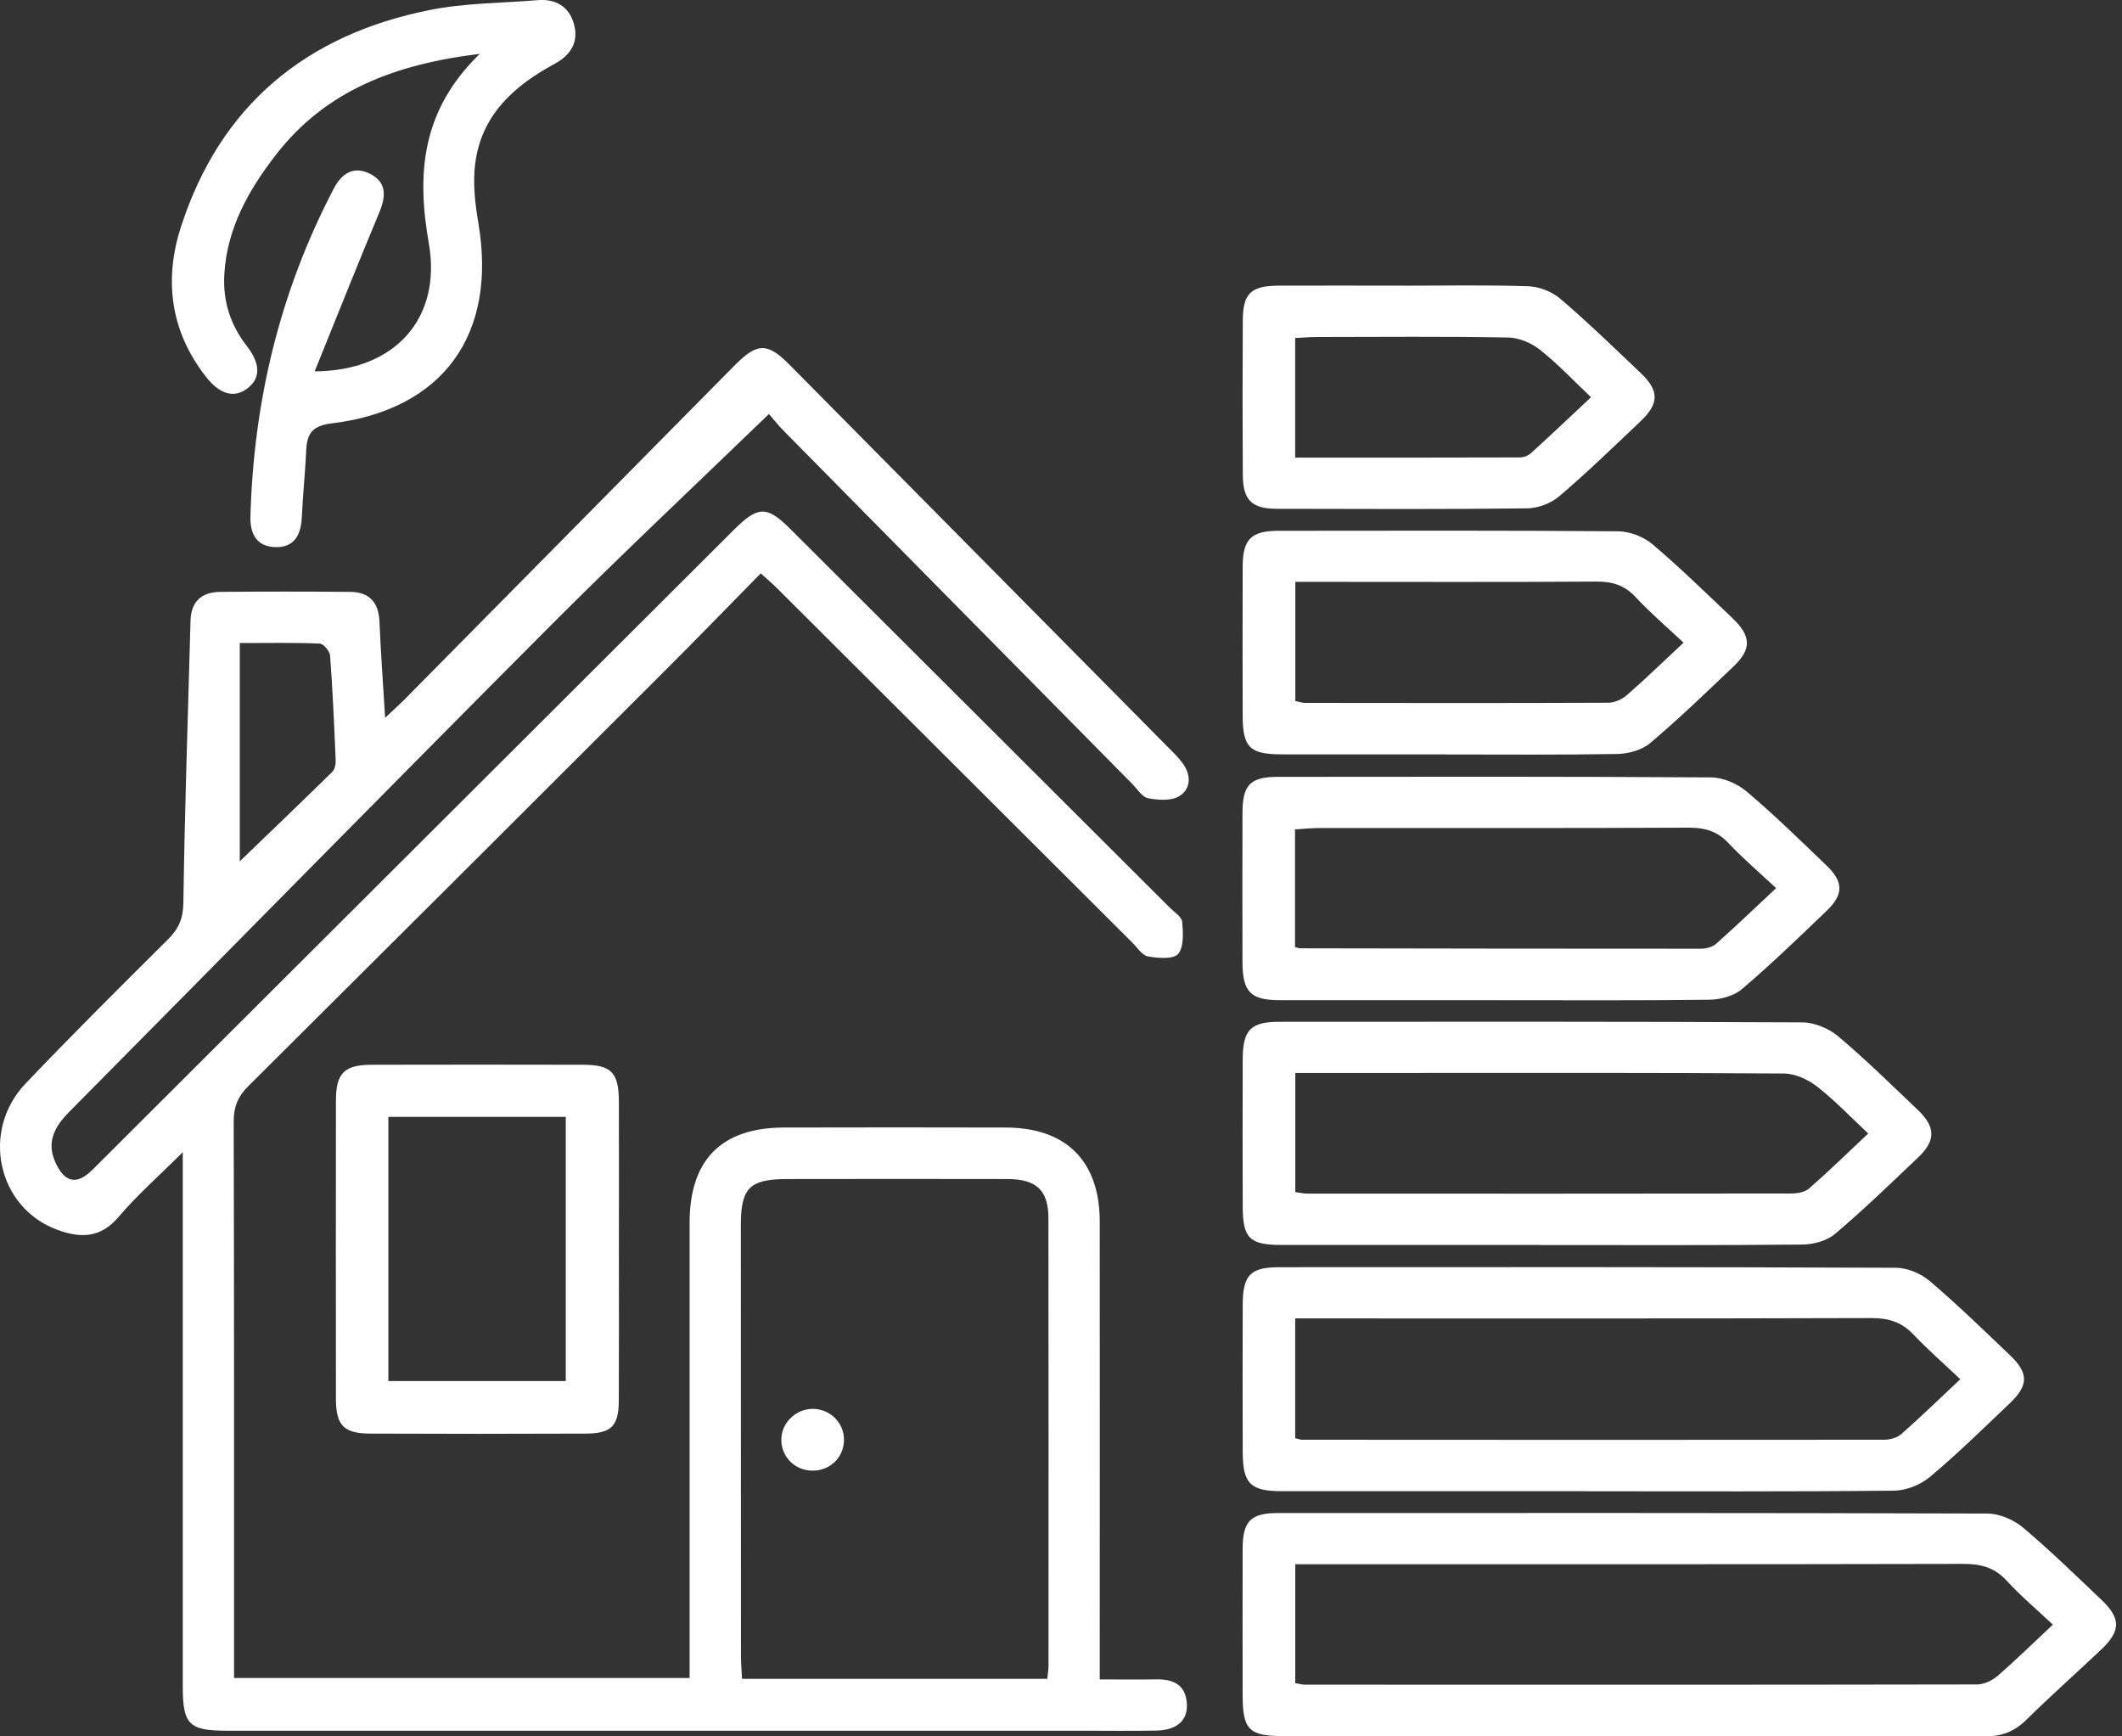 <?xml version="1.0" encoding="UTF-8"?> <svg xmlns="http://www.w3.org/2000/svg" width="55" height="45" viewBox="0 0 55 45" fill="none"><rect x="0" y="0" width="55" height="45" fill="#333333" stroke="none"/><path d="M19.933 10.726C17.991 12.602 16.094 14.383 14.259 16.224C10.09 20.406 5.952 24.62 1.795 28.814C1.408 29.205 1.192 29.607 1.445 30.144C1.686 30.659 2.001 30.712 2.401 30.311C4.479 28.239 6.557 26.166 8.633 24.094C12.095 20.64 15.557 17.187 19.02 13.732C19.646 13.108 19.875 13.102 20.483 13.708C23.763 16.98 27.041 20.251 30.32 23.523C30.437 23.64 30.629 23.758 30.641 23.89C30.666 24.171 30.689 24.542 30.536 24.721C30.41 24.866 30.015 24.832 29.755 24.786C29.603 24.759 29.477 24.557 29.347 24.427C26.275 21.364 23.205 18.302 20.135 15.239C20.02 15.125 19.896 15.02 19.718 14.859C18.874 15.718 18.053 16.564 17.221 17.395C13.63 20.983 10.038 24.567 6.439 28.145C6.17 28.412 6.057 28.678 6.057 29.061C6.07 33.675 6.066 38.289 6.066 42.904V43.486H17.874V42.817C17.874 39.107 17.874 35.398 17.874 31.688C17.874 30.059 18.699 29.226 20.314 29.221C22.234 29.217 24.152 29.215 26.071 29.221C27.636 29.226 28.502 30.092 28.504 31.655C28.508 35.365 28.504 39.074 28.504 42.785V43.524C29.011 43.524 29.483 43.531 29.956 43.523C30.4 43.514 30.728 43.648 30.762 44.148C30.792 44.584 30.506 44.84 29.965 44.85C29.319 44.862 28.674 44.853 28.028 44.853C20.647 44.853 13.265 44.853 5.884 44.853C4.895 44.853 4.737 44.694 4.737 43.696C4.737 39.34 4.737 34.984 4.737 30.629V29.86C4.112 30.483 3.551 30.976 3.071 31.54C2.6 32.096 2.072 32.089 1.477 31.868C-0.064 31.296 -0.506 29.311 0.662 28.082C1.871 26.812 3.116 25.577 4.358 24.341C4.633 24.067 4.747 23.804 4.753 23.395C4.787 20.959 4.873 18.523 4.938 16.089C4.951 15.585 5.229 15.344 5.707 15.339C6.832 15.329 7.957 15.329 9.083 15.339C9.569 15.344 9.813 15.607 9.835 16.106C9.868 16.892 9.926 17.679 9.982 18.603C10.202 18.395 10.343 18.269 10.476 18.136C13.33 15.249 16.184 12.361 19.037 9.473C19.624 8.879 19.888 8.873 20.455 9.444C23.714 12.735 26.972 16.027 30.23 19.32C30.385 19.477 30.55 19.631 30.675 19.811C30.882 20.113 30.86 20.462 30.556 20.638C30.346 20.759 30.018 20.737 29.759 20.688C29.607 20.659 29.484 20.456 29.356 20.325C26.346 17.278 23.337 14.232 20.331 11.184C20.162 11.014 20.014 10.825 19.93 10.729L19.933 10.726ZM27.145 43.508C27.158 43.364 27.176 43.276 27.176 43.187C27.176 39.315 27.18 35.445 27.174 31.574C27.174 30.843 26.862 30.558 26.108 30.556C24.209 30.552 22.312 30.553 20.413 30.556C19.433 30.556 19.202 30.781 19.202 31.748C19.202 35.472 19.202 39.196 19.205 42.919C19.205 43.113 19.223 43.305 19.233 43.509H27.143L27.145 43.508ZM6.217 22.32C6.983 21.582 7.802 20.798 8.612 20.004C8.679 19.939 8.704 19.804 8.7 19.703C8.663 18.8 8.623 17.896 8.556 16.996C8.547 16.879 8.388 16.684 8.29 16.679C7.632 16.651 6.971 16.665 6.215 16.665V22.321L6.217 22.32Z" fill="white"></path><path d="M42.365 44.991C39.321 44.991 36.278 44.991 33.235 44.991C32.377 44.991 32.21 44.82 32.208 43.949C32.207 42.675 32.204 41.402 32.208 40.13C32.211 39.416 32.421 39.211 33.136 39.211C39.259 39.211 45.383 39.205 51.507 39.225C51.819 39.225 52.188 39.382 52.431 39.586C53.136 40.178 53.797 40.825 54.466 41.46C54.976 41.943 54.972 42.267 54.457 42.754C53.814 43.361 53.151 43.95 52.52 44.571C52.209 44.877 51.877 45.003 51.437 45C48.412 44.985 45.388 44.993 42.362 44.993L42.365 44.991ZM53.207 42.103C52.777 41.699 52.367 41.355 52.01 40.964C51.695 40.621 51.341 40.528 50.886 40.53C45.337 40.543 39.787 40.538 34.239 40.538C34.023 40.538 33.809 40.538 33.572 40.538V43.62C33.677 43.638 33.748 43.66 33.819 43.66C39.626 43.662 45.433 43.665 51.241 43.654C51.419 43.654 51.633 43.555 51.772 43.435C52.245 43.026 52.691 42.587 53.209 42.103H53.207Z" fill="white"></path><path d="M41.126 38.645C38.489 38.645 35.852 38.645 33.217 38.645C32.408 38.645 32.211 38.446 32.21 37.627C32.207 36.355 32.205 35.082 32.21 33.81C32.213 33.047 32.407 32.843 33.15 32.841C38.478 32.838 43.807 32.834 49.135 32.855C49.432 32.855 49.785 33.002 50.015 33.198C50.73 33.805 51.405 34.463 52.086 35.111C52.582 35.581 52.586 35.896 52.094 36.365C51.412 37.013 50.741 37.674 50.02 38.277C49.778 38.481 49.405 38.629 49.09 38.632C46.436 38.66 43.782 38.648 41.126 38.648V38.645ZM33.57 37.272C33.669 37.295 33.705 37.312 33.74 37.312C38.771 37.315 43.804 37.318 48.834 37.312C48.987 37.312 49.175 37.26 49.284 37.162C49.794 36.713 50.281 36.238 50.809 35.744C50.383 35.34 49.969 34.98 49.592 34.583C49.288 34.264 48.956 34.159 48.517 34.159C43.761 34.174 39.006 34.168 34.251 34.168C34.035 34.168 33.819 34.168 33.57 34.168V37.272Z" fill="white"></path><path d="M39.91 32.264C37.678 32.264 35.447 32.264 33.215 32.264C32.386 32.264 32.211 32.09 32.21 31.26C32.207 29.987 32.205 28.715 32.21 27.442C32.213 26.691 32.42 26.481 33.158 26.481C37.677 26.479 42.195 26.473 46.714 26.496C47.027 26.497 47.399 26.651 47.641 26.855C48.36 27.46 49.031 28.121 49.713 28.77C50.17 29.206 50.174 29.56 49.722 29.99C49.014 30.664 48.31 31.345 47.564 31.976C47.353 32.157 47.004 32.251 46.717 32.254C44.448 32.276 42.18 32.266 39.911 32.266L39.91 32.264ZM33.573 27.807V30.895C33.699 30.911 33.789 30.933 33.879 30.933C38.063 30.935 42.248 30.936 46.431 30.93C46.585 30.93 46.781 30.896 46.888 30.802C47.399 30.355 47.884 29.882 48.422 29.376C47.961 28.945 47.555 28.516 47.096 28.158C46.859 27.974 46.525 27.822 46.232 27.821C42.896 27.797 39.559 27.806 36.223 27.806H33.575L33.573 27.807Z" fill="white"></path><path d="M8.155 9.624C10.239 9.617 11.456 8.249 11.114 6.303C10.795 4.481 10.928 2.862 12.435 1.396C10.233 1.664 8.44 2.347 7.152 4.011C6.446 4.921 5.884 5.912 5.814 7.109C5.774 7.801 5.968 8.414 6.395 8.965C6.76 9.433 6.755 9.81 6.406 10.071C6.064 10.325 5.694 10.223 5.329 9.753C4.418 8.579 4.245 7.259 4.69 5.88C5.709 2.727 7.933 0.901 11.135 0.26C12.049 0.077 13.001 0.081 13.936 0.004C14.397 -0.033 14.74 0.16 14.872 0.609C15.012 1.088 14.792 1.43 14.37 1.658C13.32 2.224 12.48 2.981 12.318 4.231C12.253 4.731 12.31 5.262 12.396 5.764C12.895 8.667 11.491 10.622 8.587 10.974C8.112 11.032 7.958 11.227 7.938 11.653C7.91 12.243 7.85 12.83 7.822 13.42C7.8 13.871 7.62 14.191 7.138 14.179C6.655 14.167 6.48 13.839 6.491 13.389C6.573 10.395 7.256 7.554 8.649 4.892C8.86 4.488 9.168 4.29 9.594 4.506C10.027 4.726 10.004 5.09 9.832 5.503C9.274 6.839 8.739 8.185 8.155 9.627V9.624Z" fill="white"></path><path d="M38.768 25.921C36.907 25.921 35.043 25.922 33.181 25.921C32.413 25.921 32.206 25.71 32.204 24.93C32.201 23.639 32.2 22.348 32.204 21.057C32.207 20.337 32.408 20.133 33.122 20.133C36.865 20.13 40.609 20.122 44.352 20.147C44.664 20.149 45.031 20.31 45.274 20.515C45.991 21.122 46.665 21.781 47.343 22.432C47.785 22.856 47.786 23.182 47.343 23.606C46.624 24.295 45.907 24.989 45.149 25.634C44.938 25.814 44.587 25.906 44.299 25.909C42.455 25.932 40.611 25.921 38.767 25.921H38.768ZM33.565 24.545C33.647 24.567 33.665 24.576 33.683 24.576C37.148 24.582 40.611 24.588 44.076 24.587C44.212 24.587 44.382 24.547 44.478 24.461C45 23.998 45.503 23.515 46.035 23.016C45.597 22.607 45.176 22.249 44.8 21.849C44.509 21.54 44.19 21.449 43.774 21.45C40.586 21.465 37.398 21.457 34.209 21.459C33.998 21.459 33.786 21.481 33.565 21.494V24.545Z" fill="white"></path><path d="M37.492 19.55C36.071 19.55 34.651 19.553 33.23 19.55C32.391 19.548 32.211 19.372 32.209 18.553C32.206 17.262 32.204 15.97 32.209 14.679C32.212 13.97 32.431 13.756 33.143 13.756C36.077 13.753 39.009 13.745 41.943 13.769C42.242 13.772 42.598 13.908 42.827 14.102C43.544 14.708 44.217 15.369 44.901 16.017C45.395 16.486 45.403 16.823 44.927 17.276C44.219 17.948 43.515 18.63 42.768 19.26C42.555 19.44 42.208 19.534 41.918 19.54C40.442 19.566 38.966 19.553 37.49 19.553L37.492 19.55ZM43.636 16.656C43.185 16.233 42.764 15.873 42.39 15.471C42.1 15.159 41.78 15.069 41.365 15.072C38.968 15.088 36.572 15.079 34.175 15.079H33.574V18.169C33.682 18.189 33.753 18.216 33.826 18.216C36.443 18.219 39.062 18.223 41.68 18.212C41.844 18.212 42.041 18.126 42.166 18.016C42.651 17.593 43.114 17.142 43.636 16.656Z" fill="white"></path><path d="M16.041 32.424C16.041 33.714 16.045 35.005 16.039 36.294C16.036 36.96 15.847 37.15 15.178 37.153C13.318 37.161 11.456 37.161 9.596 37.153C8.911 37.15 8.709 36.942 8.707 36.259C8.704 33.678 8.704 31.099 8.707 28.519C8.707 27.815 8.925 27.596 9.63 27.594C11.455 27.59 13.278 27.59 15.103 27.594C15.847 27.594 16.039 27.793 16.041 28.553C16.045 29.842 16.041 31.133 16.041 32.423V32.424ZM10.066 28.945V35.791H14.664V28.945H10.066Z" fill="white"></path><path d="M36.355 7.404C37.442 7.404 38.531 7.382 39.617 7.419C39.9 7.429 40.23 7.561 40.446 7.746C41.16 8.357 41.836 9.012 42.517 9.659C43.007 10.124 43.01 10.454 42.525 10.914C41.83 11.573 41.141 12.242 40.412 12.863C40.197 13.046 39.86 13.172 39.579 13.175C37.423 13.2 35.265 13.191 33.109 13.186C32.438 13.186 32.215 12.966 32.212 12.29C32.204 10.962 32.204 9.636 32.212 8.308C32.215 7.6 32.422 7.406 33.149 7.403C34.218 7.398 35.288 7.403 36.357 7.403L36.355 7.404ZM33.569 8.76V11.86C35.532 11.86 37.46 11.861 39.388 11.855C39.487 11.855 39.61 11.81 39.682 11.743C40.197 11.276 40.701 10.797 41.238 10.294C40.775 9.856 40.372 9.427 39.915 9.065C39.693 8.889 39.373 8.753 39.095 8.747C37.439 8.717 35.783 8.732 34.125 8.734C33.946 8.734 33.769 8.75 33.568 8.76H33.569Z" fill="white"></path><path d="M21.875 37.318C21.872 37.767 21.517 38.115 21.061 38.113C20.607 38.113 20.251 37.76 20.251 37.312C20.251 36.877 20.627 36.509 21.069 36.512C21.517 36.513 21.879 36.876 21.876 37.318H21.875Z" fill="white"></path></svg> 